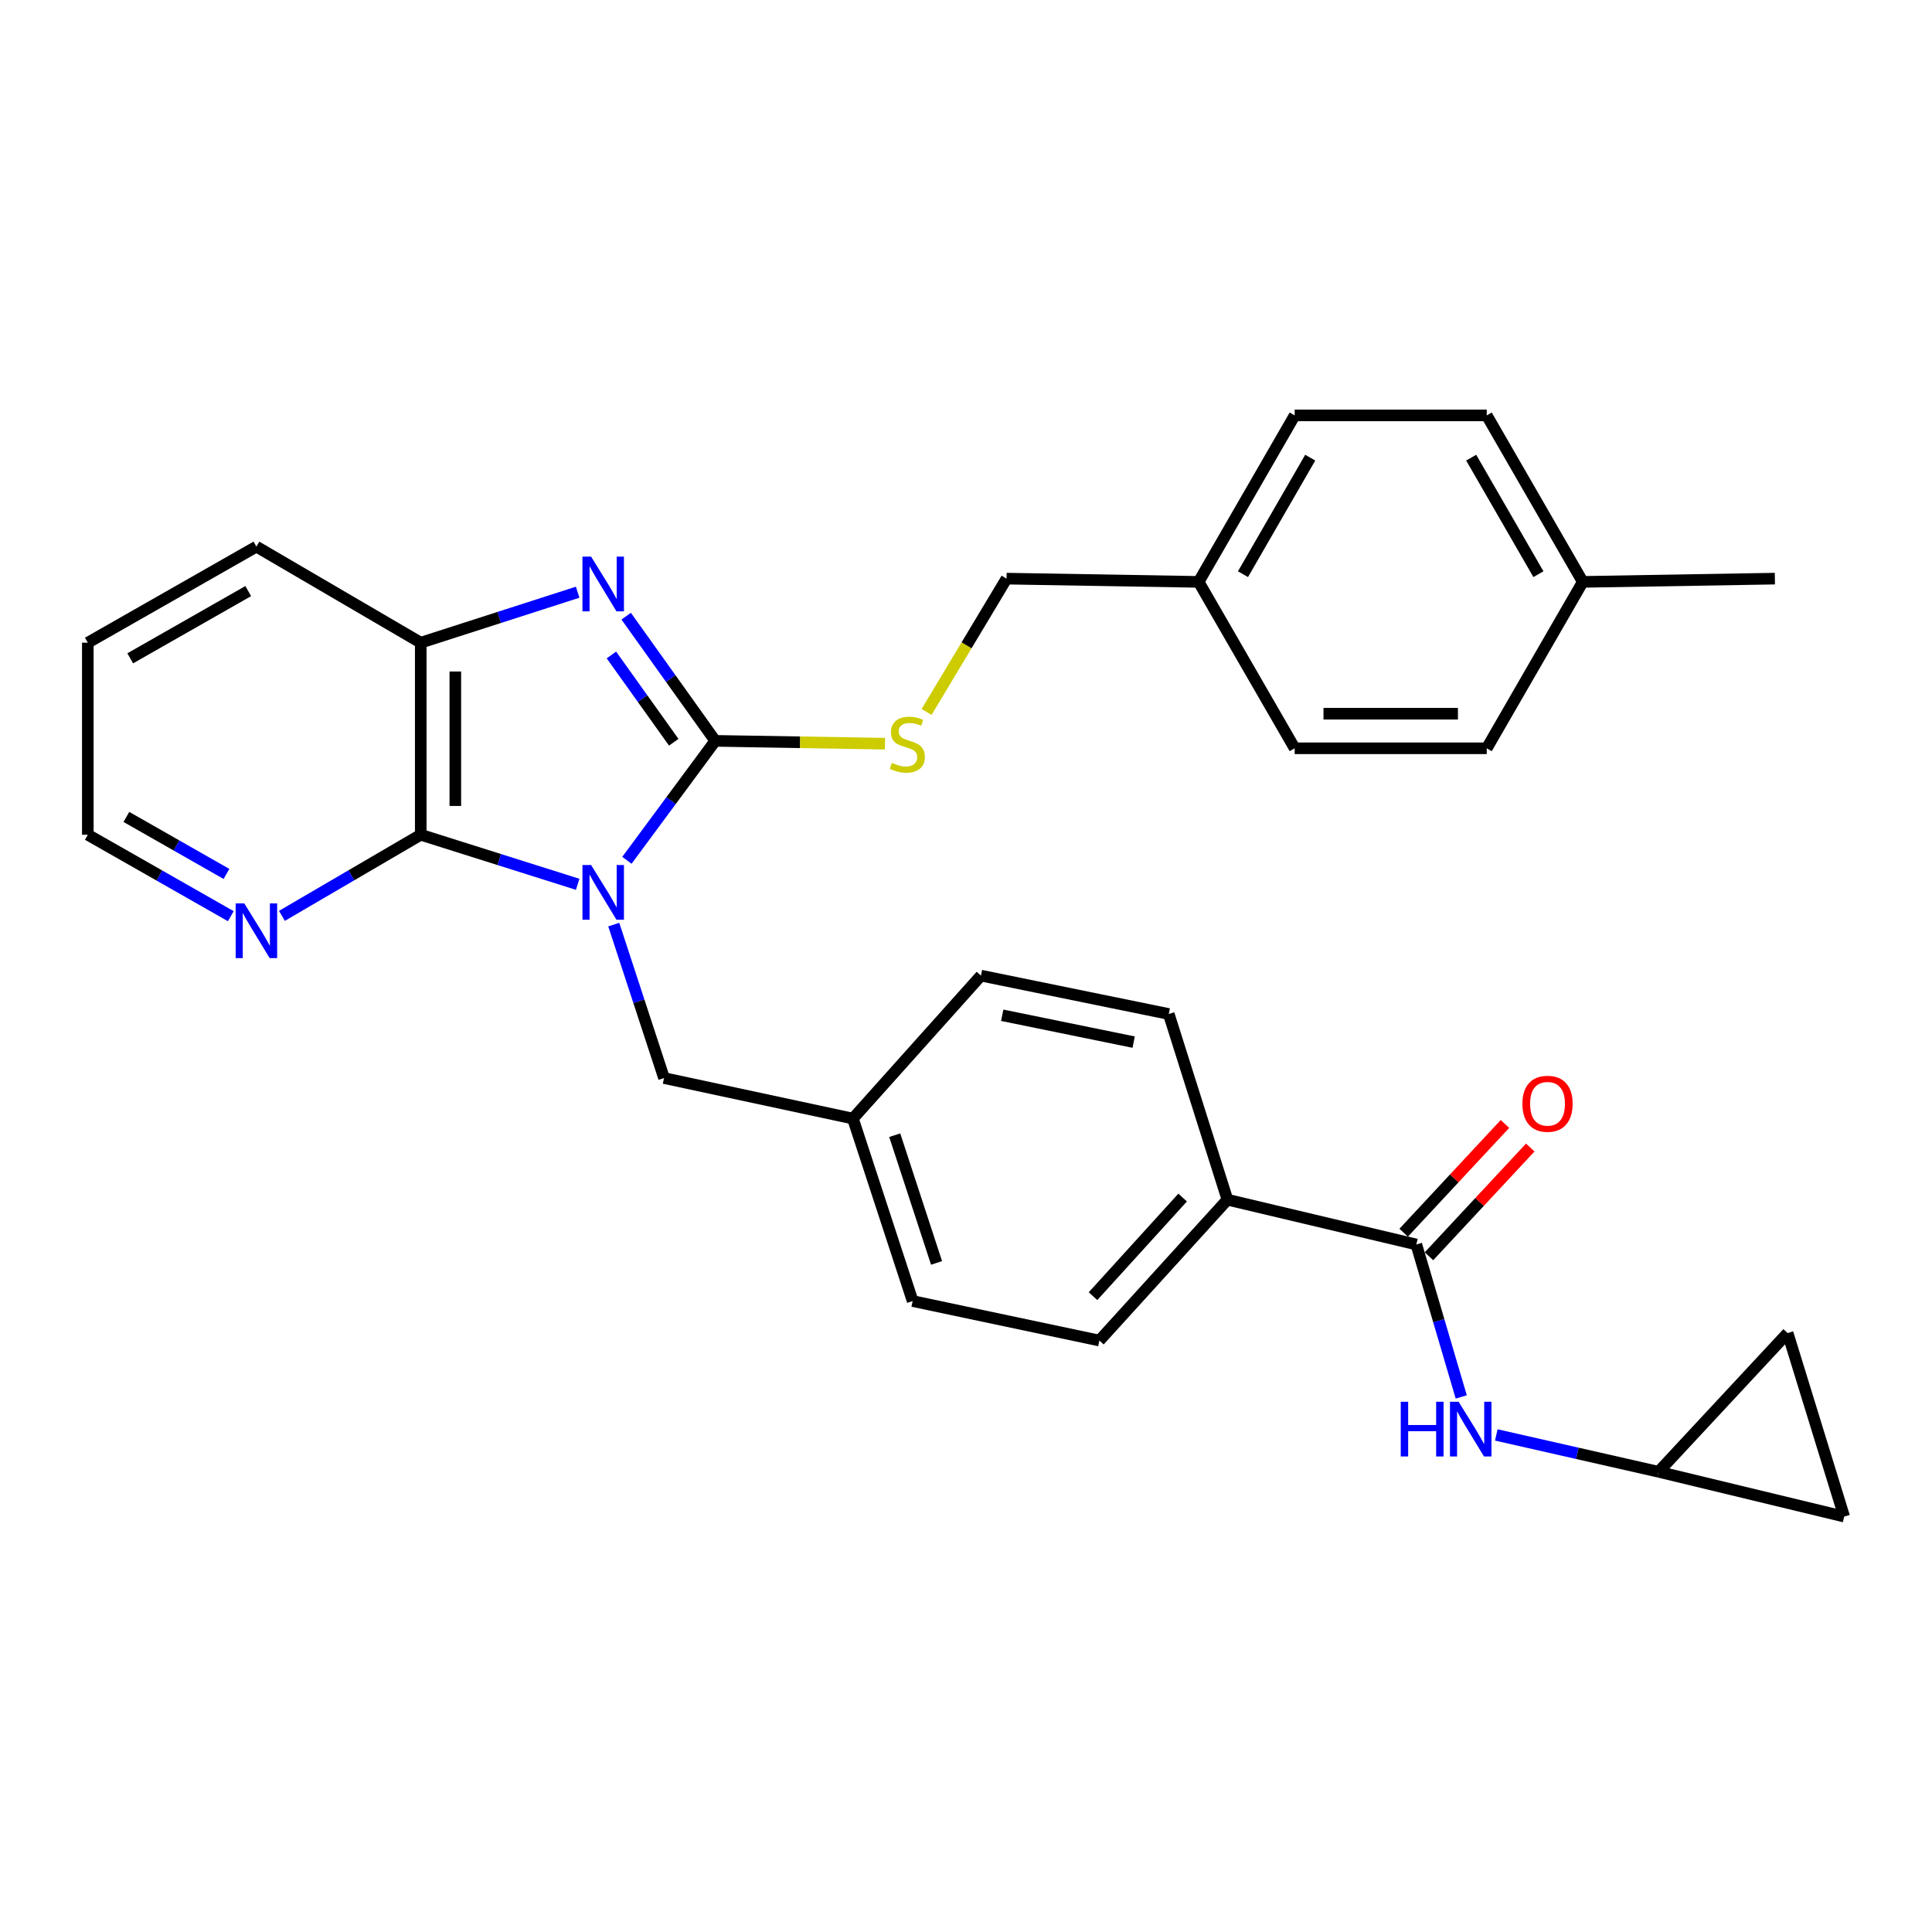 <?xml version='1.0' encoding='iso-8859-1'?>
<svg version='1.1' baseProfile='full'
              xmlns='http://www.w3.org/2000/svg'
                      xmlns:rdkit='http://www.rdkit.org/xml'
                      xmlns:xlink='http://www.w3.org/1999/xlink'
                  xml:space='preserve'
width='1000px' height='1000px' viewBox='0 0 1000 1000'>
<!-- END OF HEADER -->
<rect style='opacity:1.0;fill:#FFFFFF;stroke:none' width='1000' height='1000' x='0' y='0'> </rect>
<path class='bond-0' d='M 324.492,445.29 L 347.353,414.379' style='fill:none;fill-rule:evenodd;stroke:#0000FF;stroke-width:6px;stroke-linecap:butt;stroke-linejoin:miter;stroke-opacity:1' />
<path class='bond-0' d='M 347.353,414.379 L 370.214,383.468' style='fill:none;fill-rule:evenodd;stroke:#000000;stroke-width:6px;stroke-linecap:butt;stroke-linejoin:miter;stroke-opacity:1' />
<path class='bond-2' d='M 299,457.715 L 258.389,444.892' style='fill:none;fill-rule:evenodd;stroke:#0000FF;stroke-width:6px;stroke-linecap:butt;stroke-linejoin:miter;stroke-opacity:1' />
<path class='bond-2' d='M 258.389,444.892 L 217.777,432.069' style='fill:none;fill-rule:evenodd;stroke:#000000;stroke-width:6px;stroke-linecap:butt;stroke-linejoin:miter;stroke-opacity:1' />
<path class='bond-7' d='M 317.684,478.577 L 330.695,518.287' style='fill:none;fill-rule:evenodd;stroke:#0000FF;stroke-width:6px;stroke-linecap:butt;stroke-linejoin:miter;stroke-opacity:1' />
<path class='bond-7' d='M 330.695,518.287 L 343.706,557.998' style='fill:none;fill-rule:evenodd;stroke:#000000;stroke-width:6px;stroke-linecap:butt;stroke-linejoin:miter;stroke-opacity:1' />
<path class='bond-1' d='M 370.214,383.468 L 347.163,351.198' style='fill:none;fill-rule:evenodd;stroke:#000000;stroke-width:6px;stroke-linecap:butt;stroke-linejoin:miter;stroke-opacity:1' />
<path class='bond-1' d='M 347.163,351.198 L 324.112,318.928' style='fill:none;fill-rule:evenodd;stroke:#0000FF;stroke-width:6px;stroke-linecap:butt;stroke-linejoin:miter;stroke-opacity:1' />
<path class='bond-1' d='M 348.735,384.19 L 332.599,361.6' style='fill:none;fill-rule:evenodd;stroke:#000000;stroke-width:6px;stroke-linecap:butt;stroke-linejoin:miter;stroke-opacity:1' />
<path class='bond-1' d='M 332.599,361.6 L 316.464,339.011' style='fill:none;fill-rule:evenodd;stroke:#0000FF;stroke-width:6px;stroke-linecap:butt;stroke-linejoin:miter;stroke-opacity:1' />
<path class='bond-6' d='M 370.214,383.468 L 414.141,384.201' style='fill:none;fill-rule:evenodd;stroke:#000000;stroke-width:6px;stroke-linecap:butt;stroke-linejoin:miter;stroke-opacity:1' />
<path class='bond-6' d='M 414.141,384.201 L 458.068,384.935' style='fill:none;fill-rule:evenodd;stroke:#CCCC00;stroke-width:6px;stroke-linecap:butt;stroke-linejoin:miter;stroke-opacity:1' />
<path class='bond-30' d='M 298.996,306.527 L 258.386,319.593' style='fill:none;fill-rule:evenodd;stroke:#0000FF;stroke-width:6px;stroke-linecap:butt;stroke-linejoin:miter;stroke-opacity:1' />
<path class='bond-30' d='M 258.386,319.593 L 217.777,332.659' style='fill:none;fill-rule:evenodd;stroke:#000000;stroke-width:6px;stroke-linecap:butt;stroke-linejoin:miter;stroke-opacity:1' />
<path class='bond-3' d='M 217.777,432.069 L 217.777,332.659' style='fill:none;fill-rule:evenodd;stroke:#000000;stroke-width:6px;stroke-linecap:butt;stroke-linejoin:miter;stroke-opacity:1' />
<path class='bond-3' d='M 235.675,417.158 L 235.675,347.57' style='fill:none;fill-rule:evenodd;stroke:#000000;stroke-width:6px;stroke-linecap:butt;stroke-linejoin:miter;stroke-opacity:1' />
<path class='bond-9' d='M 217.777,432.069 L 181.847,453.06' style='fill:none;fill-rule:evenodd;stroke:#000000;stroke-width:6px;stroke-linecap:butt;stroke-linejoin:miter;stroke-opacity:1' />
<path class='bond-9' d='M 181.847,453.06 L 145.917,474.051' style='fill:none;fill-rule:evenodd;stroke:#0000FF;stroke-width:6px;stroke-linecap:butt;stroke-linejoin:miter;stroke-opacity:1' />
<path class='bond-26' d='M 217.777,332.659 L 132.715,282.934' style='fill:none;fill-rule:evenodd;stroke:#000000;stroke-width:6px;stroke-linecap:butt;stroke-linejoin:miter;stroke-opacity:1' />
<path class='bond-4' d='M 733.084,644.144 L 635.315,620.957' style='fill:none;fill-rule:evenodd;stroke:#000000;stroke-width:6px;stroke-linecap:butt;stroke-linejoin:miter;stroke-opacity:1' />
<path class='bond-5' d='M 733.084,644.144 L 744.711,683.6' style='fill:none;fill-rule:evenodd;stroke:#000000;stroke-width:6px;stroke-linecap:butt;stroke-linejoin:miter;stroke-opacity:1' />
<path class='bond-5' d='M 744.711,683.6 L 756.337,723.056' style='fill:none;fill-rule:evenodd;stroke:#0000FF;stroke-width:6px;stroke-linecap:butt;stroke-linejoin:miter;stroke-opacity:1' />
<path class='bond-13' d='M 739.633,650.243 L 765.843,622.103' style='fill:none;fill-rule:evenodd;stroke:#000000;stroke-width:6px;stroke-linecap:butt;stroke-linejoin:miter;stroke-opacity:1' />
<path class='bond-13' d='M 765.843,622.103 L 792.053,593.963' style='fill:none;fill-rule:evenodd;stroke:#FF0000;stroke-width:6px;stroke-linecap:butt;stroke-linejoin:miter;stroke-opacity:1' />
<path class='bond-13' d='M 726.536,638.045 L 752.746,609.905' style='fill:none;fill-rule:evenodd;stroke:#000000;stroke-width:6px;stroke-linecap:butt;stroke-linejoin:miter;stroke-opacity:1' />
<path class='bond-13' d='M 752.746,609.905 L 778.956,581.765' style='fill:none;fill-rule:evenodd;stroke:#FF0000;stroke-width:6px;stroke-linecap:butt;stroke-linejoin:miter;stroke-opacity:1' />
<path class='bond-8' d='M 774.475,742.712 L 816.466,752.251' style='fill:none;fill-rule:evenodd;stroke:#0000FF;stroke-width:6px;stroke-linecap:butt;stroke-linejoin:miter;stroke-opacity:1' />
<path class='bond-8' d='M 816.466,752.251 L 858.456,761.79' style='fill:none;fill-rule:evenodd;stroke:#000000;stroke-width:6px;stroke-linecap:butt;stroke-linejoin:miter;stroke-opacity:1' />
<path class='bond-17' d='M 479.599,368.512 L 500.295,334.005' style='fill:none;fill-rule:evenodd;stroke:#CCCC00;stroke-width:6px;stroke-linecap:butt;stroke-linejoin:miter;stroke-opacity:1' />
<path class='bond-17' d='M 500.295,334.005 L 520.99,299.499' style='fill:none;fill-rule:evenodd;stroke:#000000;stroke-width:6px;stroke-linecap:butt;stroke-linejoin:miter;stroke-opacity:1' />
<path class='bond-16' d='M 343.706,557.998 L 441.465,578.977' style='fill:none;fill-rule:evenodd;stroke:#000000;stroke-width:6px;stroke-linecap:butt;stroke-linejoin:miter;stroke-opacity:1' />
<path class='bond-11' d='M 858.456,761.79 L 925.273,689.991' style='fill:none;fill-rule:evenodd;stroke:#000000;stroke-width:6px;stroke-linecap:butt;stroke-linejoin:miter;stroke-opacity:1' />
<path class='bond-12' d='M 858.456,761.79 L 954.545,784.987' style='fill:none;fill-rule:evenodd;stroke:#000000;stroke-width:6px;stroke-linecap:butt;stroke-linejoin:miter;stroke-opacity:1' />
<path class='bond-27' d='M 119.464,474.218 L 82.459,453.144' style='fill:none;fill-rule:evenodd;stroke:#0000FF;stroke-width:6px;stroke-linecap:butt;stroke-linejoin:miter;stroke-opacity:1' />
<path class='bond-27' d='M 82.459,453.144 L 45.455,432.069' style='fill:none;fill-rule:evenodd;stroke:#000000;stroke-width:6px;stroke-linecap:butt;stroke-linejoin:miter;stroke-opacity:1' />
<path class='bond-27' d='M 117.22,452.344 L 91.316,437.592' style='fill:none;fill-rule:evenodd;stroke:#0000FF;stroke-width:6px;stroke-linecap:butt;stroke-linejoin:miter;stroke-opacity:1' />
<path class='bond-27' d='M 91.316,437.592 L 65.413,422.839' style='fill:none;fill-rule:evenodd;stroke:#000000;stroke-width:6px;stroke-linecap:butt;stroke-linejoin:miter;stroke-opacity:1' />
<path class='bond-10' d='M 635.315,620.957 L 569.044,693.869' style='fill:none;fill-rule:evenodd;stroke:#000000;stroke-width:6px;stroke-linecap:butt;stroke-linejoin:miter;stroke-opacity:1' />
<path class='bond-10' d='M 612.13,619.856 L 565.741,670.895' style='fill:none;fill-rule:evenodd;stroke:#000000;stroke-width:6px;stroke-linecap:butt;stroke-linejoin:miter;stroke-opacity:1' />
<path class='bond-31' d='M 635.315,620.957 L 604.949,524.848' style='fill:none;fill-rule:evenodd;stroke:#000000;stroke-width:6px;stroke-linecap:butt;stroke-linejoin:miter;stroke-opacity:1' />
<path class='bond-34' d='M 925.273,689.991 L 954.545,784.987' style='fill:none;fill-rule:evenodd;stroke:#000000;stroke-width:6px;stroke-linecap:butt;stroke-linejoin:miter;stroke-opacity:1' />
<path class='bond-14' d='M 569.044,693.869 L 472.388,673.426' style='fill:none;fill-rule:evenodd;stroke:#000000;stroke-width:6px;stroke-linecap:butt;stroke-linejoin:miter;stroke-opacity:1' />
<path class='bond-15' d='M 604.949,524.848 L 507.746,504.981' style='fill:none;fill-rule:evenodd;stroke:#000000;stroke-width:6px;stroke-linecap:butt;stroke-linejoin:miter;stroke-opacity:1' />
<path class='bond-15' d='M 586.784,539.403 L 518.742,525.496' style='fill:none;fill-rule:evenodd;stroke:#000000;stroke-width:6px;stroke-linecap:butt;stroke-linejoin:miter;stroke-opacity:1' />
<path class='bond-19' d='M 441.465,578.977 L 507.746,504.981' style='fill:none;fill-rule:evenodd;stroke:#000000;stroke-width:6px;stroke-linecap:butt;stroke-linejoin:miter;stroke-opacity:1' />
<path class='bond-20' d='M 441.465,578.977 L 472.388,673.426' style='fill:none;fill-rule:evenodd;stroke:#000000;stroke-width:6px;stroke-linecap:butt;stroke-linejoin:miter;stroke-opacity:1' />
<path class='bond-20' d='M 463.113,587.576 L 484.759,653.69' style='fill:none;fill-rule:evenodd;stroke:#000000;stroke-width:6px;stroke-linecap:butt;stroke-linejoin:miter;stroke-opacity:1' />
<path class='bond-18' d='M 520.99,299.499 L 620.41,301.179' style='fill:none;fill-rule:evenodd;stroke:#000000;stroke-width:6px;stroke-linecap:butt;stroke-linejoin:miter;stroke-opacity:1' />
<path class='bond-22' d='M 620.41,301.179 L 670.125,387.316' style='fill:none;fill-rule:evenodd;stroke:#000000;stroke-width:6px;stroke-linecap:butt;stroke-linejoin:miter;stroke-opacity:1' />
<path class='bond-23' d='M 620.41,301.179 L 670.125,215.013' style='fill:none;fill-rule:evenodd;stroke:#000000;stroke-width:6px;stroke-linecap:butt;stroke-linejoin:miter;stroke-opacity:1' />
<path class='bond-23' d='M 643.37,297.199 L 678.17,236.882' style='fill:none;fill-rule:evenodd;stroke:#000000;stroke-width:6px;stroke-linecap:butt;stroke-linejoin:miter;stroke-opacity:1' />
<path class='bond-21' d='M 819.241,301.179 L 769.536,215.013' style='fill:none;fill-rule:evenodd;stroke:#000000;stroke-width:6px;stroke-linecap:butt;stroke-linejoin:miter;stroke-opacity:1' />
<path class='bond-21' d='M 796.282,297.197 L 761.488,236.881' style='fill:none;fill-rule:evenodd;stroke:#000000;stroke-width:6px;stroke-linecap:butt;stroke-linejoin:miter;stroke-opacity:1' />
<path class='bond-28' d='M 819.241,301.179 L 918.671,299.499' style='fill:none;fill-rule:evenodd;stroke:#000000;stroke-width:6px;stroke-linecap:butt;stroke-linejoin:miter;stroke-opacity:1' />
<path class='bond-33' d='M 819.241,301.179 L 769.536,387.316' style='fill:none;fill-rule:evenodd;stroke:#000000;stroke-width:6px;stroke-linecap:butt;stroke-linejoin:miter;stroke-opacity:1' />
<path class='bond-25' d='M 670.125,387.316 L 769.536,387.316' style='fill:none;fill-rule:evenodd;stroke:#000000;stroke-width:6px;stroke-linecap:butt;stroke-linejoin:miter;stroke-opacity:1' />
<path class='bond-25' d='M 685.037,369.418 L 754.624,369.418' style='fill:none;fill-rule:evenodd;stroke:#000000;stroke-width:6px;stroke-linecap:butt;stroke-linejoin:miter;stroke-opacity:1' />
<path class='bond-24' d='M 670.125,215.013 L 769.536,215.013' style='fill:none;fill-rule:evenodd;stroke:#000000;stroke-width:6px;stroke-linecap:butt;stroke-linejoin:miter;stroke-opacity:1' />
<path class='bond-32' d='M 132.715,282.934 L 45.455,332.659' style='fill:none;fill-rule:evenodd;stroke:#000000;stroke-width:6px;stroke-linecap:butt;stroke-linejoin:miter;stroke-opacity:1' />
<path class='bond-32' d='M 128.487,305.942 L 67.405,340.75' style='fill:none;fill-rule:evenodd;stroke:#000000;stroke-width:6px;stroke-linecap:butt;stroke-linejoin:miter;stroke-opacity:1' />
<path class='bond-29' d='M 45.455,432.069 L 45.455,332.659' style='fill:none;fill-rule:evenodd;stroke:#000000;stroke-width:6px;stroke-linecap:butt;stroke-linejoin:miter;stroke-opacity:1' />
<path  class='atom-0' d='M 305.956 447.728
L 315.236 462.728
Q 316.156 464.208, 317.636 466.888
Q 319.116 469.568, 319.196 469.728
L 319.196 447.728
L 322.956 447.728
L 322.956 476.048
L 319.076 476.048
L 309.116 459.648
Q 307.956 457.728, 306.716 455.528
Q 305.516 453.328, 305.156 452.648
L 305.156 476.048
L 301.476 476.048
L 301.476 447.728
L 305.956 447.728
' fill='#0000FF'/>
<path  class='atom-2' d='M 305.956 288.113
L 315.236 303.113
Q 316.156 304.593, 317.636 307.273
Q 319.116 309.953, 319.196 310.113
L 319.196 288.113
L 322.956 288.113
L 322.956 316.433
L 319.076 316.433
L 309.116 300.033
Q 307.956 298.113, 306.716 295.913
Q 305.516 293.713, 305.156 293.033
L 305.156 316.433
L 301.476 316.433
L 301.476 288.113
L 305.956 288.113
' fill='#0000FF'/>
<path  class='atom-6' d='M 725.023 725.546
L 728.863 725.546
L 728.863 737.586
L 743.343 737.586
L 743.343 725.546
L 747.183 725.546
L 747.183 753.866
L 743.343 753.866
L 743.343 740.786
L 728.863 740.786
L 728.863 753.866
L 725.023 753.866
L 725.023 725.546
' fill='#0000FF'/>
<path  class='atom-6' d='M 754.983 725.546
L 764.263 740.546
Q 765.183 742.026, 766.663 744.706
Q 768.143 747.386, 768.223 747.546
L 768.223 725.546
L 771.983 725.546
L 771.983 753.866
L 768.103 753.866
L 758.143 737.466
Q 756.983 735.546, 755.743 733.346
Q 754.543 731.146, 754.183 730.466
L 754.183 753.866
L 750.503 753.866
L 750.503 725.546
L 754.983 725.546
' fill='#0000FF'/>
<path  class='atom-7' d='M 461.634 394.848
Q 461.954 394.968, 463.274 395.528
Q 464.594 396.088, 466.034 396.448
Q 467.514 396.768, 468.954 396.768
Q 471.634 396.768, 473.194 395.488
Q 474.754 394.168, 474.754 391.888
Q 474.754 390.328, 473.954 389.368
Q 473.194 388.408, 471.994 387.888
Q 470.794 387.368, 468.794 386.768
Q 466.274 386.008, 464.754 385.288
Q 463.274 384.568, 462.194 383.048
Q 461.154 381.528, 461.154 378.968
Q 461.154 375.408, 463.554 373.208
Q 465.994 371.008, 470.794 371.008
Q 474.074 371.008, 477.794 372.568
L 476.874 375.648
Q 473.474 374.248, 470.914 374.248
Q 468.154 374.248, 466.634 375.408
Q 465.114 376.528, 465.154 378.488
Q 465.154 380.008, 465.914 380.928
Q 466.714 381.848, 467.834 382.368
Q 468.994 382.888, 470.914 383.488
Q 473.474 384.288, 474.994 385.088
Q 476.514 385.888, 477.594 387.528
Q 478.714 389.128, 478.714 391.888
Q 478.714 395.808, 476.074 397.928
Q 473.474 400.008, 469.114 400.008
Q 466.594 400.008, 464.674 399.448
Q 462.794 398.928, 460.554 398.008
L 461.634 394.848
' fill='#CCCC00'/>
<path  class='atom-10' d='M 126.455 467.604
L 135.735 482.604
Q 136.655 484.084, 138.135 486.764
Q 139.615 489.444, 139.695 489.604
L 139.695 467.604
L 143.455 467.604
L 143.455 495.924
L 139.575 495.924
L 129.615 479.524
Q 128.455 477.604, 127.215 475.404
Q 126.015 473.204, 125.655 472.524
L 125.655 495.924
L 121.975 495.924
L 121.975 467.604
L 126.455 467.604
' fill='#0000FF'/>
<path  class='atom-14' d='M 787.995 571.312
Q 787.995 564.512, 791.355 560.712
Q 794.715 556.912, 800.995 556.912
Q 807.275 556.912, 810.635 560.712
Q 813.995 564.512, 813.995 571.312
Q 813.995 578.192, 810.595 582.112
Q 807.195 585.992, 800.995 585.992
Q 794.755 585.992, 791.355 582.112
Q 787.995 578.232, 787.995 571.312
M 800.995 582.792
Q 805.315 582.792, 807.635 579.912
Q 809.995 576.992, 809.995 571.312
Q 809.995 565.752, 807.635 562.952
Q 805.315 560.112, 800.995 560.112
Q 796.675 560.112, 794.315 562.912
Q 791.995 565.712, 791.995 571.312
Q 791.995 577.032, 794.315 579.912
Q 796.675 582.792, 800.995 582.792
' fill='#FF0000'/>
</svg>
